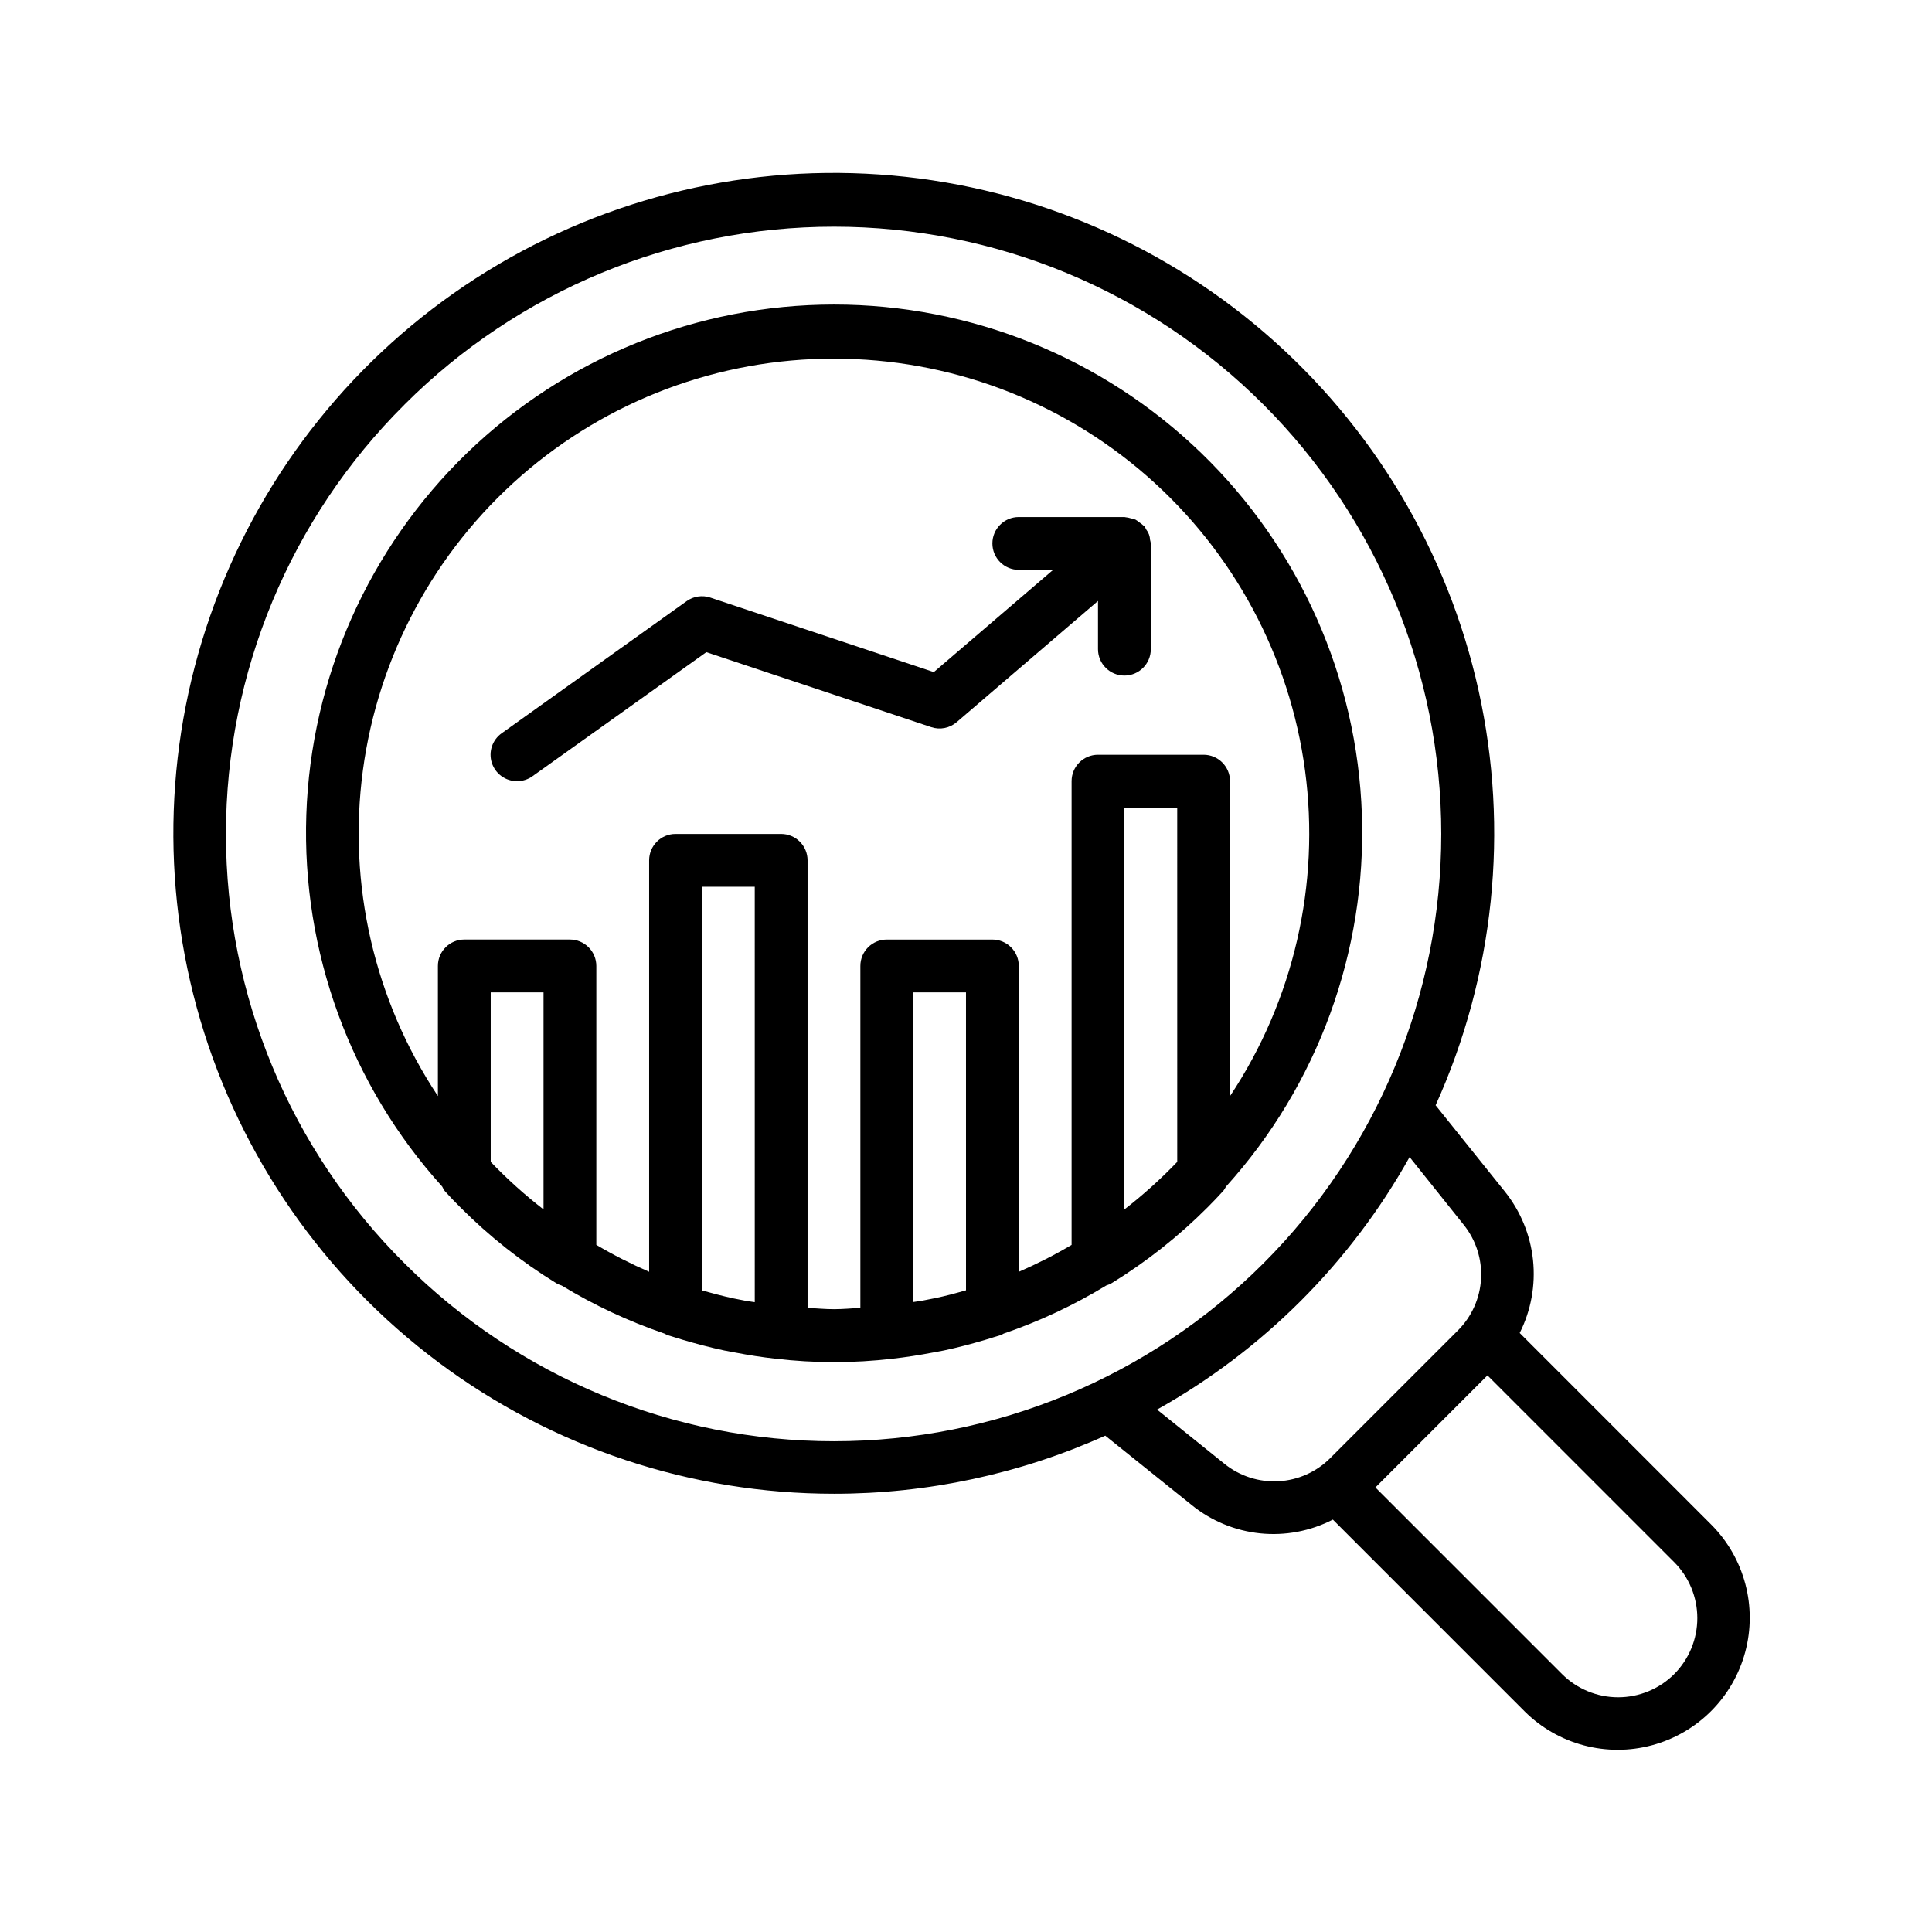 <?xml version="1.0" encoding="UTF-8"?>
<!-- Uploaded to: ICON Repo, www.iconrepo.com, Generator: ICON Repo Mixer Tools -->
<svg fill="#000000" width="800px" height="800px" version="1.1" viewBox="144 144 512 512" xmlns="http://www.w3.org/2000/svg">
 <g>
  <path d="m365.01 539.86c24.785 0.008 49.289-5.242 71.898-15.395l22.883 18.367h-0.004c5.191 4.215 11.492 6.824 18.141 7.516 6.648 0.688 13.355-0.578 19.297-3.641l50.855 50.863c8.852 8.777 21.703 12.18 33.738 8.934 12.031-3.242 21.434-12.641 24.676-24.676 3.242-12.031-0.16-24.883-8.934-33.734l-50.824-50.836c3-5.965 4.227-12.668 3.531-19.312-0.695-6.641-3.285-12.941-7.453-18.16l-18.359-22.875-0.004 0.004c15.562-34.438 19.559-72.98 11.398-109.88-8.16-36.895-28.047-70.16-56.68-94.816-28.633-24.66-64.477-39.387-102.17-41.984-37.699-2.602-75.223 7.07-106.97 27.566-31.746 20.5-56.004 50.719-69.152 86.145-13.145 35.426-14.473 74.156-3.785 110.4 10.691 36.246 32.824 68.055 63.09 90.68 30.266 22.621 67.043 34.84 104.83 34.832zm222.66 47.805c-3.941 3.926-9.281 6.133-14.844 6.133-5.566 0-10.902-2.207-14.848-6.133l-49.477-49.477 29.691-29.691 49.477 49.477c3.93 3.941 6.137 9.281 6.137 14.848 0 5.562-2.207 10.902-6.137 14.844zm-55.777-119.09c3.242 4.031 4.879 9.117 4.602 14.281-0.277 5.168-2.457 10.047-6.113 13.707l-33.867 33.867c-3.656 3.656-8.539 5.836-13.703 6.113-5.164 0.281-10.254-1.355-14.285-4.594l-17.891-14.395c28.066-15.691 51.23-38.855 66.922-66.922zm-280.68-217.37c30.184-30.18 71.117-47.137 113.8-47.133 42.684 0 83.617 16.957 113.8 47.137 30.184 30.184 47.137 71.117 47.137 113.8 0 42.684-16.953 83.617-47.137 113.8-30.18 30.18-71.113 47.137-113.8 47.137-42.684 0.004-83.617-16.953-113.8-47.133-30.297-30.121-47.336-71.082-47.336-113.8 0-42.723 17.039-83.684 47.336-113.8z"/>
  <path d="m261.85 459.61c1.336 1.492 2.758 2.981 4.199 4.394h-0.004c7.637 7.652 16.145 14.383 25.352 20.047 0.465 0.273 0.961 0.488 1.477 0.645 8.582 5.211 17.703 9.477 27.207 12.719 0.254 0.152 0.516 0.289 0.785 0.406 0.574 0.188 1.156 0.336 1.727 0.52 0.75 0.238 1.512 0.449 2.262 0.699 3.672 1.09 7.367 2.062 11.082 2.856 0.945 0.195 1.895 0.352 2.84 0.531 3.582 0.699 7.172 1.254 10.754 1.645h0.004c10.297 1.211 20.699 1.211 30.996 0 3.582-0.391 7.172-0.965 10.754-1.645 0.945-0.184 1.895-0.336 2.84-0.531 3.715-0.789 7.41-1.762 11.082-2.856 0.75-0.23 1.512-0.441 2.262-0.699 0.574-0.184 1.156-0.328 1.727-0.52h0.004c0.27-0.117 0.531-0.254 0.785-0.406 9.496-3.254 18.609-7.527 27.184-12.746 0.516-0.156 1.012-0.371 1.477-0.645 9.207-5.664 17.715-12.391 25.352-20.043 1.398-1.398 2.84-2.91 4.199-4.402v0.004c0.266-0.352 0.5-0.723 0.699-1.113 24.332-26.934 37.246-62.27 36.02-98.543-1.227-36.277-16.5-70.66-42.598-95.887-26.094-25.227-60.973-39.332-97.27-39.332s-71.176 14.105-97.27 39.332c-26.098 25.227-41.371 59.609-42.598 95.887-1.227 36.273 11.688 71.609 36.02 98.543 0.184 0.398 0.402 0.781 0.652 1.141zm26.191 4.898h-0.004c-4.969-3.848-9.645-8.059-13.992-12.598v-44.914h13.996zm55.98 24.582c-0.84-0.141-1.695-0.23-2.527-0.387-1.062-0.203-2.098-0.406-3.191-0.629-2.801-0.609-5.551-1.344-8.277-2.098l-0.004-106.97h13.996zm55.98-3.148c-2.731 0.789-5.481 1.527-8.277 2.098-1.062 0.223-2.098 0.426-3.191 0.629-0.832 0.152-1.688 0.246-2.527 0.387l-0.004-82.059h13.996zm55.98-34.027-0.008-0.004c-4.348 4.539-9.023 8.75-13.992 12.598v-106.49h13.996zm-90.973-212.86c30.496-0.027 59.969 11.02 82.93 31.09 22.965 20.07 37.855 47.797 41.91 78.027 4.051 30.227-3.012 60.895-19.879 86.305v-83.465c0-1.855-0.738-3.633-2.051-4.945s-3.09-2.051-4.945-2.051h-27.992c-3.863 0-6.996 3.133-6.996 6.996v122.9c-4.512 2.668-9.188 5.047-13.996 7.133v-81.051c0-1.855-0.734-3.637-2.047-4.949s-3.094-2.051-4.949-2.051h-27.988c-3.867 0-7 3.133-7 7v90.605c-2.332 0.133-4.641 0.355-6.996 0.355-2.359 0-4.668-0.223-6.996-0.355v-118.6c0-1.855-0.738-3.633-2.051-4.945s-3.094-2.051-4.949-2.051h-27.988c-3.863 0-6.996 3.133-6.996 6.996v109.04c-4.809-2.086-9.484-4.465-13.996-7.133v-73.918c0-1.855-0.738-3.637-2.051-4.949s-3.09-2.051-4.945-2.051h-27.992c-3.863 0-6.996 3.133-6.996 7v34.484-0.004c-16.867-25.41-23.93-56.078-19.879-86.305 4.055-30.23 18.945-57.957 41.91-78.027 22.961-20.07 52.434-31.117 82.93-31.09z"/>
  <path d="m281.04 351.02c1.457 0 2.875-0.453 4.059-1.301l46.086-32.887 59.598 19.867h-0.004c2.332 0.781 4.902 0.273 6.762-1.332l37.441-32.109v12.777c0 3.863 3.133 6.996 7 6.996 3.863 0 6.996-3.133 6.996-6.996v-27.992c-0.039-0.324-0.105-0.645-0.195-0.957-0.039-1.004-0.398-1.969-1.023-2.758-0.137-0.289-0.293-0.57-0.469-0.84-0.062-0.07-0.141-0.09-0.203-0.152-0.363-0.355-0.766-0.668-1.195-0.938-0.309-0.262-0.645-0.496-0.992-0.699-0.398-0.148-0.805-0.262-1.219-0.336-0.457-0.145-0.926-0.242-1.398-0.289-0.098 0-0.176-0.055-0.273-0.055h-28.02c-3.863 0-6.996 3.133-6.996 6.996 0 3.867 3.133 7 6.996 7h9.098l-31.613 27.094-59.219-19.738v-0.004c-2.129-0.711-4.473-0.363-6.297 0.945l-48.98 34.988h-0.004c-2.5 1.758-3.57 4.938-2.641 7.852 0.934 2.914 3.648 4.887 6.707 4.867z"/>
 </g>
</svg>
